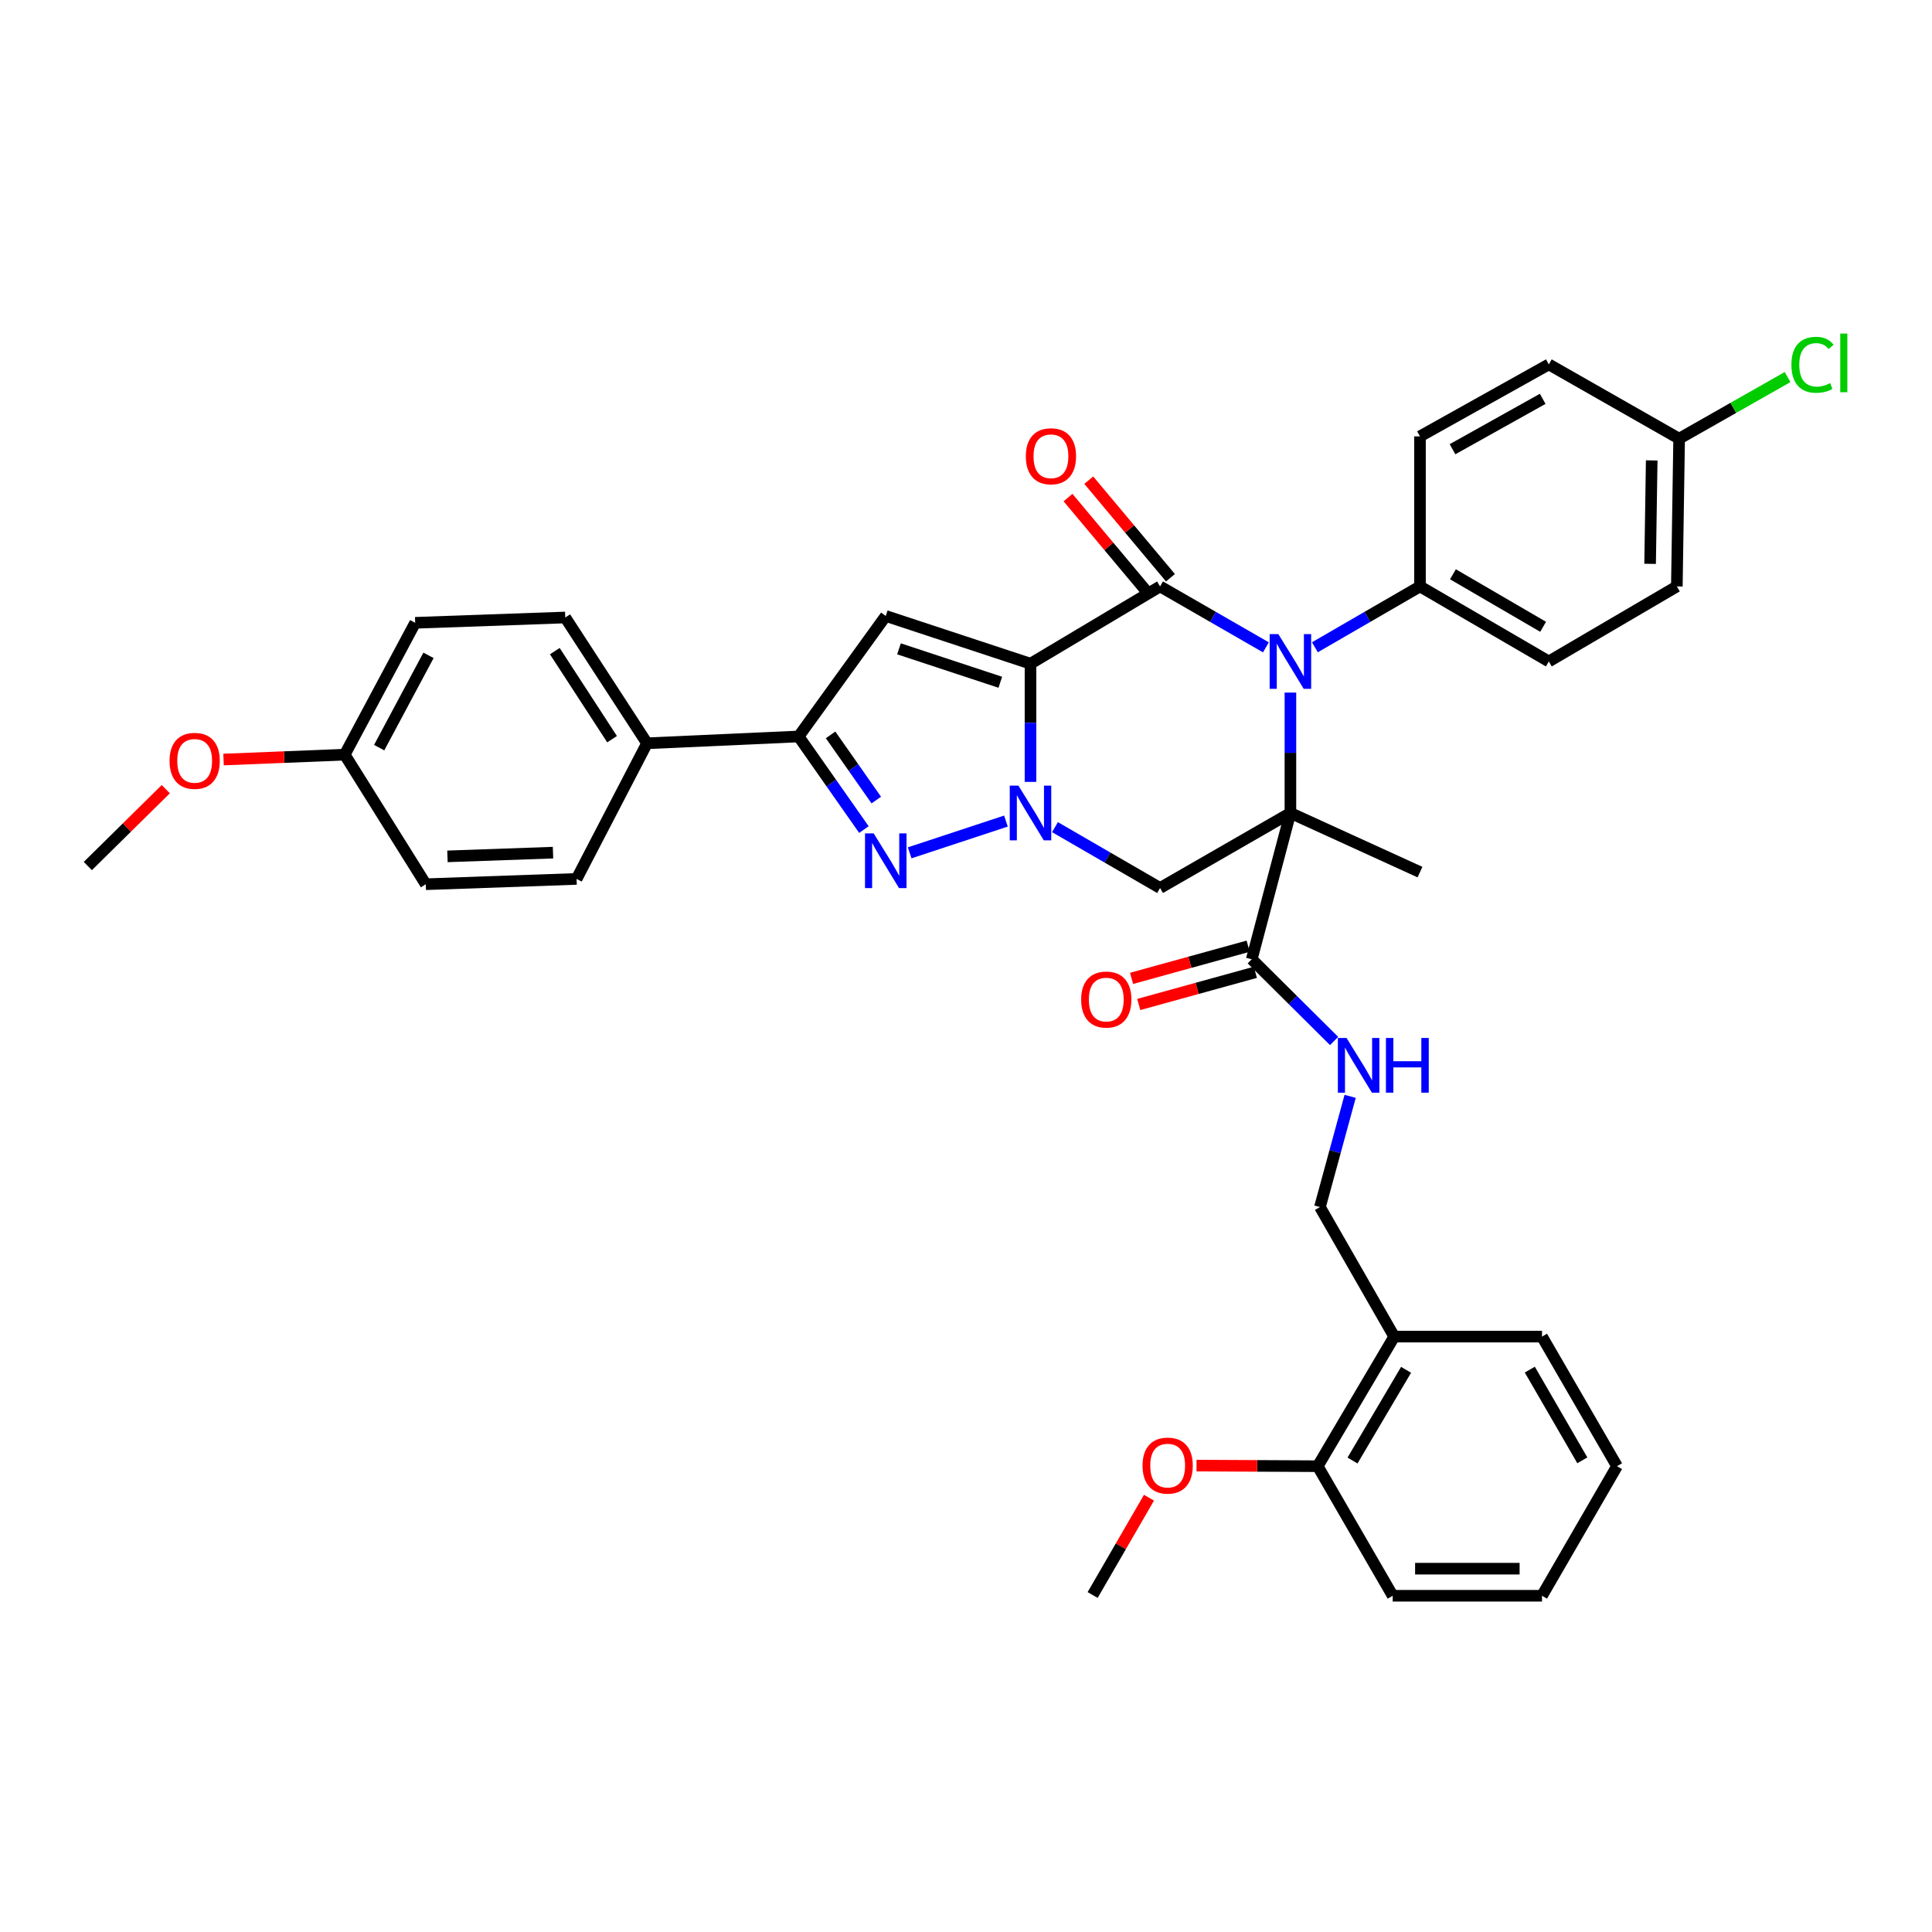 <?xml version='1.0' encoding='iso-8859-1'?>
<svg version='1.1' baseProfile='full'
              xmlns='http://www.w3.org/2000/svg'
                      xmlns:rdkit='http://www.rdkit.org/xml'
                      xmlns:xlink='http://www.w3.org/1999/xlink'
                  xml:space='preserve'
width='1000px' height='1000px' viewBox='0 0 1000 1000'>
<!-- END OF HEADER -->
<rect style='opacity:1.0;fill:#FFFFFF;stroke:none' width='1000' height='1000' x='0' y='0'> </rect>
<path class='bond-1' d='M 533.384,343.533 L 533.384,374.117' style='fill:none;fill-rule:evenodd;stroke:#000000;stroke-width:6px;stroke-linecap:butt;stroke-linejoin:miter;stroke-opacity:1' />
<path class='bond-1' d='M 533.384,374.117 L 533.384,404.7' style='fill:none;fill-rule:evenodd;stroke:#0000FF;stroke-width:6px;stroke-linecap:butt;stroke-linejoin:miter;stroke-opacity:1' />
<path class='bond-2' d='M 533.384,343.533 L 600.448,303.533' style='fill:none;fill-rule:evenodd;stroke:#000000;stroke-width:6px;stroke-linecap:butt;stroke-linejoin:miter;stroke-opacity:1' />
<path class='bond-5' d='M 533.384,343.533 L 458.469,318.821' style='fill:none;fill-rule:evenodd;stroke:#000000;stroke-width:6px;stroke-linecap:butt;stroke-linejoin:miter;stroke-opacity:1' />
<path class='bond-5' d='M 517.755,353.139 L 465.315,335.841' style='fill:none;fill-rule:evenodd;stroke:#000000;stroke-width:6px;stroke-linecap:butt;stroke-linejoin:miter;stroke-opacity:1' />
<path class='bond-0' d='M 667.917,420.792 L 667.917,389.639' style='fill:none;fill-rule:evenodd;stroke:#000000;stroke-width:6px;stroke-linecap:butt;stroke-linejoin:miter;stroke-opacity:1' />
<path class='bond-0' d='M 667.917,389.639 L 667.917,358.485' style='fill:none;fill-rule:evenodd;stroke:#0000FF;stroke-width:6px;stroke-linecap:butt;stroke-linejoin:miter;stroke-opacity:1' />
<path class='bond-8' d='M 667.917,420.792 L 647.909,496.508' style='fill:none;fill-rule:evenodd;stroke:#000000;stroke-width:6px;stroke-linecap:butt;stroke-linejoin:miter;stroke-opacity:1' />
<path class='bond-17' d='M 667.917,420.792 L 734.981,451.399' style='fill:none;fill-rule:evenodd;stroke:#000000;stroke-width:6px;stroke-linecap:butt;stroke-linejoin:miter;stroke-opacity:1' />
<path class='bond-38' d='M 667.917,420.792 L 600.448,459.624' style='fill:none;fill-rule:evenodd;stroke:#000000;stroke-width:6px;stroke-linecap:butt;stroke-linejoin:miter;stroke-opacity:1' />
<path class='bond-4' d='M 520.671,424.986 L 470.847,441.427' style='fill:none;fill-rule:evenodd;stroke:#0000FF;stroke-width:6px;stroke-linecap:butt;stroke-linejoin:miter;stroke-opacity:1' />
<path class='bond-6' d='M 546.061,428.132 L 573.254,443.878' style='fill:none;fill-rule:evenodd;stroke:#0000FF;stroke-width:6px;stroke-linecap:butt;stroke-linejoin:miter;stroke-opacity:1' />
<path class='bond-6' d='M 573.254,443.878 L 600.448,459.624' style='fill:none;fill-rule:evenodd;stroke:#000000;stroke-width:6px;stroke-linecap:butt;stroke-linejoin:miter;stroke-opacity:1' />
<path class='bond-3' d='M 600.448,303.533 L 627.839,319.298' style='fill:none;fill-rule:evenodd;stroke:#000000;stroke-width:6px;stroke-linecap:butt;stroke-linejoin:miter;stroke-opacity:1' />
<path class='bond-3' d='M 627.839,319.298 L 655.23,335.063' style='fill:none;fill-rule:evenodd;stroke:#0000FF;stroke-width:6px;stroke-linecap:butt;stroke-linejoin:miter;stroke-opacity:1' />
<path class='bond-11' d='M 605.822,299.033 L 584.682,273.786' style='fill:none;fill-rule:evenodd;stroke:#000000;stroke-width:6px;stroke-linecap:butt;stroke-linejoin:miter;stroke-opacity:1' />
<path class='bond-11' d='M 584.682,273.786 L 563.542,248.539' style='fill:none;fill-rule:evenodd;stroke:#FF0000;stroke-width:6px;stroke-linecap:butt;stroke-linejoin:miter;stroke-opacity:1' />
<path class='bond-11' d='M 595.073,308.033 L 573.934,282.786' style='fill:none;fill-rule:evenodd;stroke:#000000;stroke-width:6px;stroke-linecap:butt;stroke-linejoin:miter;stroke-opacity:1' />
<path class='bond-11' d='M 573.934,282.786 L 552.794,257.539' style='fill:none;fill-rule:evenodd;stroke:#FF0000;stroke-width:6px;stroke-linecap:butt;stroke-linejoin:miter;stroke-opacity:1' />
<path class='bond-9' d='M 680.594,335.024 L 707.787,319.279' style='fill:none;fill-rule:evenodd;stroke:#0000FF;stroke-width:6px;stroke-linecap:butt;stroke-linejoin:miter;stroke-opacity:1' />
<path class='bond-9' d='M 707.787,319.279 L 734.981,303.533' style='fill:none;fill-rule:evenodd;stroke:#000000;stroke-width:6px;stroke-linecap:butt;stroke-linejoin:miter;stroke-opacity:1' />
<path class='bond-37' d='M 447.16,429.387 L 430.26,405.292' style='fill:none;fill-rule:evenodd;stroke:#0000FF;stroke-width:6px;stroke-linecap:butt;stroke-linejoin:miter;stroke-opacity:1' />
<path class='bond-37' d='M 430.26,405.292 L 413.36,381.197' style='fill:none;fill-rule:evenodd;stroke:#000000;stroke-width:6px;stroke-linecap:butt;stroke-linejoin:miter;stroke-opacity:1' />
<path class='bond-37' d='M 453.567,414.109 L 441.737,397.242' style='fill:none;fill-rule:evenodd;stroke:#0000FF;stroke-width:6px;stroke-linecap:butt;stroke-linejoin:miter;stroke-opacity:1' />
<path class='bond-37' d='M 441.737,397.242 L 429.907,380.375' style='fill:none;fill-rule:evenodd;stroke:#000000;stroke-width:6px;stroke-linecap:butt;stroke-linejoin:miter;stroke-opacity:1' />
<path class='bond-7' d='M 458.469,318.821 L 413.36,381.197' style='fill:none;fill-rule:evenodd;stroke:#000000;stroke-width:6px;stroke-linecap:butt;stroke-linejoin:miter;stroke-opacity:1' />
<path class='bond-12' d='M 413.36,381.197 L 334.91,384.725' style='fill:none;fill-rule:evenodd;stroke:#000000;stroke-width:6px;stroke-linecap:butt;stroke-linejoin:miter;stroke-opacity:1' />
<path class='bond-10' d='M 647.909,496.508 L 669.22,517.661' style='fill:none;fill-rule:evenodd;stroke:#000000;stroke-width:6px;stroke-linecap:butt;stroke-linejoin:miter;stroke-opacity:1' />
<path class='bond-10' d='M 669.22,517.661 L 690.532,538.814' style='fill:none;fill-rule:evenodd;stroke:#0000FF;stroke-width:6px;stroke-linecap:butt;stroke-linejoin:miter;stroke-opacity:1' />
<path class='bond-15' d='M 646.044,489.752 L 615.869,498.078' style='fill:none;fill-rule:evenodd;stroke:#000000;stroke-width:6px;stroke-linecap:butt;stroke-linejoin:miter;stroke-opacity:1' />
<path class='bond-15' d='M 615.869,498.078 L 585.693,506.404' style='fill:none;fill-rule:evenodd;stroke:#FF0000;stroke-width:6px;stroke-linecap:butt;stroke-linejoin:miter;stroke-opacity:1' />
<path class='bond-15' d='M 649.773,503.265 L 619.598,511.592' style='fill:none;fill-rule:evenodd;stroke:#000000;stroke-width:6px;stroke-linecap:butt;stroke-linejoin:miter;stroke-opacity:1' />
<path class='bond-15' d='M 619.598,511.592 L 589.422,519.918' style='fill:none;fill-rule:evenodd;stroke:#FF0000;stroke-width:6px;stroke-linecap:butt;stroke-linejoin:miter;stroke-opacity:1' />
<path class='bond-18' d='M 734.981,303.533 L 801.663,342.365' style='fill:none;fill-rule:evenodd;stroke:#000000;stroke-width:6px;stroke-linecap:butt;stroke-linejoin:miter;stroke-opacity:1' />
<path class='bond-18' d='M 752.038,297.243 L 798.715,324.426' style='fill:none;fill-rule:evenodd;stroke:#000000;stroke-width:6px;stroke-linecap:butt;stroke-linejoin:miter;stroke-opacity:1' />
<path class='bond-19' d='M 734.981,303.533 L 734.981,225.869' style='fill:none;fill-rule:evenodd;stroke:#000000;stroke-width:6px;stroke-linecap:butt;stroke-linejoin:miter;stroke-opacity:1' />
<path class='bond-14' d='M 698.838,567.468 L 691.021,596.116' style='fill:none;fill-rule:evenodd;stroke:#0000FF;stroke-width:6px;stroke-linecap:butt;stroke-linejoin:miter;stroke-opacity:1' />
<path class='bond-14' d='M 691.021,596.116 L 683.205,624.764' style='fill:none;fill-rule:evenodd;stroke:#000000;stroke-width:6px;stroke-linecap:butt;stroke-linejoin:miter;stroke-opacity:1' />
<path class='bond-20' d='M 334.91,384.725 L 292.566,319.616' style='fill:none;fill-rule:evenodd;stroke:#000000;stroke-width:6px;stroke-linecap:butt;stroke-linejoin:miter;stroke-opacity:1' />
<path class='bond-20' d='M 316.806,382.601 L 287.165,337.025' style='fill:none;fill-rule:evenodd;stroke:#000000;stroke-width:6px;stroke-linecap:butt;stroke-linejoin:miter;stroke-opacity:1' />
<path class='bond-21' d='M 334.91,384.725 L 298.438,454.927' style='fill:none;fill-rule:evenodd;stroke:#000000;stroke-width:6px;stroke-linecap:butt;stroke-linejoin:miter;stroke-opacity:1' />
<path class='bond-13' d='M 721.647,691.828 L 683.205,624.764' style='fill:none;fill-rule:evenodd;stroke:#000000;stroke-width:6px;stroke-linecap:butt;stroke-linejoin:miter;stroke-opacity:1' />
<path class='bond-16' d='M 721.647,691.828 L 682.044,758.9' style='fill:none;fill-rule:evenodd;stroke:#000000;stroke-width:6px;stroke-linecap:butt;stroke-linejoin:miter;stroke-opacity:1' />
<path class='bond-16' d='M 727.778,709.016 L 700.056,755.967' style='fill:none;fill-rule:evenodd;stroke:#000000;stroke-width:6px;stroke-linecap:butt;stroke-linejoin:miter;stroke-opacity:1' />
<path class='bond-31' d='M 721.647,691.828 L 798.135,691.828' style='fill:none;fill-rule:evenodd;stroke:#000000;stroke-width:6px;stroke-linecap:butt;stroke-linejoin:miter;stroke-opacity:1' />
<path class='bond-29' d='M 682.044,758.9 L 650.683,758.743' style='fill:none;fill-rule:evenodd;stroke:#000000;stroke-width:6px;stroke-linecap:butt;stroke-linejoin:miter;stroke-opacity:1' />
<path class='bond-29' d='M 650.683,758.743 L 619.322,758.585' style='fill:none;fill-rule:evenodd;stroke:#FF0000;stroke-width:6px;stroke-linecap:butt;stroke-linejoin:miter;stroke-opacity:1' />
<path class='bond-32' d='M 682.044,758.9 L 720.861,825.964' style='fill:none;fill-rule:evenodd;stroke:#000000;stroke-width:6px;stroke-linecap:butt;stroke-linejoin:miter;stroke-opacity:1' />
<path class='bond-25' d='M 801.663,342.365 L 867.933,303.533' style='fill:none;fill-rule:evenodd;stroke:#000000;stroke-width:6px;stroke-linecap:butt;stroke-linejoin:miter;stroke-opacity:1' />
<path class='bond-24' d='M 734.981,225.869 L 801.663,188.611' style='fill:none;fill-rule:evenodd;stroke:#000000;stroke-width:6px;stroke-linecap:butt;stroke-linejoin:miter;stroke-opacity:1' />
<path class='bond-24' d='M 751.821,232.518 L 798.499,206.437' style='fill:none;fill-rule:evenodd;stroke:#000000;stroke-width:6px;stroke-linecap:butt;stroke-linejoin:miter;stroke-opacity:1' />
<path class='bond-26' d='M 292.566,319.616 L 214.902,322.365' style='fill:none;fill-rule:evenodd;stroke:#000000;stroke-width:6px;stroke-linecap:butt;stroke-linejoin:miter;stroke-opacity:1' />
<path class='bond-27' d='M 298.438,454.927 L 220.385,457.677' style='fill:none;fill-rule:evenodd;stroke:#000000;stroke-width:6px;stroke-linecap:butt;stroke-linejoin:miter;stroke-opacity:1' />
<path class='bond-27' d='M 286.236,441.33 L 231.599,443.254' style='fill:none;fill-rule:evenodd;stroke:#000000;stroke-width:6px;stroke-linecap:butt;stroke-linejoin:miter;stroke-opacity:1' />
<path class='bond-22' d='M 869.116,227.053 L 801.663,188.611' style='fill:none;fill-rule:evenodd;stroke:#000000;stroke-width:6px;stroke-linecap:butt;stroke-linejoin:miter;stroke-opacity:1' />
<path class='bond-28' d='M 869.116,227.053 L 897.181,211.108' style='fill:none;fill-rule:evenodd;stroke:#000000;stroke-width:6px;stroke-linecap:butt;stroke-linejoin:miter;stroke-opacity:1' />
<path class='bond-28' d='M 897.181,211.108 L 925.246,195.164' style='fill:none;fill-rule:evenodd;stroke:#00CC00;stroke-width:6px;stroke-linecap:butt;stroke-linejoin:miter;stroke-opacity:1' />
<path class='bond-40' d='M 869.116,227.053 L 867.933,303.533' style='fill:none;fill-rule:evenodd;stroke:#000000;stroke-width:6px;stroke-linecap:butt;stroke-linejoin:miter;stroke-opacity:1' />
<path class='bond-40' d='M 854.922,238.308 L 854.093,291.844' style='fill:none;fill-rule:evenodd;stroke:#000000;stroke-width:6px;stroke-linecap:butt;stroke-linejoin:miter;stroke-opacity:1' />
<path class='bond-23' d='M 178.422,390.613 L 220.385,457.677' style='fill:none;fill-rule:evenodd;stroke:#000000;stroke-width:6px;stroke-linecap:butt;stroke-linejoin:miter;stroke-opacity:1' />
<path class='bond-30' d='M 178.422,390.613 L 147.062,391.874' style='fill:none;fill-rule:evenodd;stroke:#000000;stroke-width:6px;stroke-linecap:butt;stroke-linejoin:miter;stroke-opacity:1' />
<path class='bond-30' d='M 147.062,391.874 L 115.702,393.135' style='fill:none;fill-rule:evenodd;stroke:#FF0000;stroke-width:6px;stroke-linecap:butt;stroke-linejoin:miter;stroke-opacity:1' />
<path class='bond-39' d='M 178.422,390.613 L 214.902,322.365' style='fill:none;fill-rule:evenodd;stroke:#000000;stroke-width:6px;stroke-linecap:butt;stroke-linejoin:miter;stroke-opacity:1' />
<path class='bond-39' d='M 196.257,386.984 L 221.793,339.21' style='fill:none;fill-rule:evenodd;stroke:#000000;stroke-width:6px;stroke-linecap:butt;stroke-linejoin:miter;stroke-opacity:1' />
<path class='bond-33' d='M 594.712,775.208 L 580.131,800.391' style='fill:none;fill-rule:evenodd;stroke:#FF0000;stroke-width:6px;stroke-linecap:butt;stroke-linejoin:miter;stroke-opacity:1' />
<path class='bond-33' d='M 580.131,800.391 L 565.549,825.574' style='fill:none;fill-rule:evenodd;stroke:#000000;stroke-width:6px;stroke-linecap:butt;stroke-linejoin:miter;stroke-opacity:1' />
<path class='bond-34' d='M 85.817,408.467 L 65.636,428.364' style='fill:none;fill-rule:evenodd;stroke:#FF0000;stroke-width:6px;stroke-linecap:butt;stroke-linejoin:miter;stroke-opacity:1' />
<path class='bond-34' d='M 65.636,428.364 L 45.455,448.261' style='fill:none;fill-rule:evenodd;stroke:#000000;stroke-width:6px;stroke-linecap:butt;stroke-linejoin:miter;stroke-opacity:1' />
<path class='bond-35' d='M 798.135,691.828 L 836.967,758.9' style='fill:none;fill-rule:evenodd;stroke:#000000;stroke-width:6px;stroke-linecap:butt;stroke-linejoin:miter;stroke-opacity:1' />
<path class='bond-35' d='M 791.828,708.913 L 819.01,755.863' style='fill:none;fill-rule:evenodd;stroke:#000000;stroke-width:6px;stroke-linecap:butt;stroke-linejoin:miter;stroke-opacity:1' />
<path class='bond-41' d='M 720.861,825.964 L 798.135,825.964' style='fill:none;fill-rule:evenodd;stroke:#000000;stroke-width:6px;stroke-linecap:butt;stroke-linejoin:miter;stroke-opacity:1' />
<path class='bond-41' d='M 732.452,811.945 L 786.544,811.945' style='fill:none;fill-rule:evenodd;stroke:#000000;stroke-width:6px;stroke-linecap:butt;stroke-linejoin:miter;stroke-opacity:1' />
<path class='bond-36' d='M 836.967,758.9 L 798.135,825.964' style='fill:none;fill-rule:evenodd;stroke:#000000;stroke-width:6px;stroke-linecap:butt;stroke-linejoin:miter;stroke-opacity:1' />
<path  class='atom-2' d='M 527.124 406.632
L 536.404 421.632
Q 537.324 423.112, 538.804 425.792
Q 540.284 428.472, 540.364 428.632
L 540.364 406.632
L 544.124 406.632
L 544.124 434.952
L 540.244 434.952
L 530.284 418.552
Q 529.124 416.632, 527.884 414.432
Q 526.684 412.232, 526.324 411.552
L 526.324 434.952
L 522.644 434.952
L 522.644 406.632
L 527.124 406.632
' fill='#0000FF'/>
<path  class='atom-4' d='M 661.657 328.205
L 670.937 343.205
Q 671.857 344.685, 673.337 347.365
Q 674.817 350.045, 674.897 350.205
L 674.897 328.205
L 678.657 328.205
L 678.657 356.525
L 674.777 356.525
L 664.817 340.125
Q 663.657 338.205, 662.417 336.005
Q 661.217 333.805, 660.857 333.125
L 660.857 356.525
L 657.177 356.525
L 657.177 328.205
L 661.657 328.205
' fill='#0000FF'/>
<path  class='atom-5' d='M 452.209 431.351
L 461.489 446.351
Q 462.409 447.831, 463.889 450.511
Q 465.369 453.191, 465.449 453.351
L 465.449 431.351
L 469.209 431.351
L 469.209 459.671
L 465.329 459.671
L 455.369 443.271
Q 454.209 441.351, 452.969 439.151
Q 451.769 436.951, 451.409 436.271
L 451.409 459.671
L 447.729 459.671
L 447.729 431.351
L 452.209 431.351
' fill='#0000FF'/>
<path  class='atom-11' d='M 696.96 537.247
L 706.24 552.247
Q 707.16 553.727, 708.64 556.407
Q 710.12 559.087, 710.2 559.247
L 710.2 537.247
L 713.96 537.247
L 713.96 565.567
L 710.08 565.567
L 700.12 549.167
Q 698.96 547.247, 697.72 545.047
Q 696.52 542.847, 696.16 542.167
L 696.16 565.567
L 692.48 565.567
L 692.48 537.247
L 696.96 537.247
' fill='#0000FF'/>
<path  class='atom-11' d='M 717.36 537.247
L 721.2 537.247
L 721.2 549.287
L 735.68 549.287
L 735.68 537.247
L 739.52 537.247
L 739.52 565.567
L 735.68 565.567
L 735.68 552.487
L 721.2 552.487
L 721.2 565.567
L 717.36 565.567
L 717.36 537.247
' fill='#0000FF'/>
<path  class='atom-12' d='M 530.968 236.16
Q 530.968 229.36, 534.328 225.56
Q 537.688 221.76, 543.968 221.76
Q 550.248 221.76, 553.608 225.56
Q 556.968 229.36, 556.968 236.16
Q 556.968 243.04, 553.568 246.96
Q 550.168 250.84, 543.968 250.84
Q 537.728 250.84, 534.328 246.96
Q 530.968 243.08, 530.968 236.16
M 543.968 247.64
Q 548.288 247.64, 550.608 244.76
Q 552.968 241.84, 552.968 236.16
Q 552.968 230.6, 550.608 227.8
Q 548.288 224.96, 543.968 224.96
Q 539.648 224.96, 537.288 227.76
Q 534.968 230.56, 534.968 236.16
Q 534.968 241.88, 537.288 244.76
Q 539.648 247.64, 543.968 247.64
' fill='#FF0000'/>
<path  class='atom-16' d='M 559.605 517.367
Q 559.605 510.567, 562.965 506.767
Q 566.325 502.967, 572.605 502.967
Q 578.885 502.967, 582.245 506.767
Q 585.605 510.567, 585.605 517.367
Q 585.605 524.247, 582.205 528.167
Q 578.805 532.047, 572.605 532.047
Q 566.365 532.047, 562.965 528.167
Q 559.605 524.287, 559.605 517.367
M 572.605 528.847
Q 576.925 528.847, 579.245 525.967
Q 581.605 523.047, 581.605 517.367
Q 581.605 511.807, 579.245 509.007
Q 576.925 506.167, 572.605 506.167
Q 568.285 506.167, 565.925 508.967
Q 563.605 511.767, 563.605 517.367
Q 563.605 523.087, 565.925 525.967
Q 568.285 528.847, 572.605 528.847
' fill='#FF0000'/>
<path  class='atom-29' d='M 927.231 188.812
Q 927.231 181.772, 930.511 178.092
Q 933.831 174.372, 940.111 174.372
Q 945.951 174.372, 949.071 178.492
L 946.431 180.652
Q 944.151 177.652, 940.111 177.652
Q 935.831 177.652, 933.551 180.532
Q 931.311 183.372, 931.311 188.812
Q 931.311 194.412, 933.631 197.292
Q 935.991 200.172, 940.551 200.172
Q 943.671 200.172, 947.311 198.292
L 948.431 201.292
Q 946.951 202.252, 944.711 202.812
Q 942.471 203.372, 939.991 203.372
Q 933.831 203.372, 930.511 199.612
Q 927.231 195.852, 927.231 188.812
' fill='#00CC00'/>
<path  class='atom-29' d='M 952.511 172.652
L 956.191 172.652
L 956.191 203.012
L 952.511 203.012
L 952.511 172.652
' fill='#00CC00'/>
<path  class='atom-30' d='M 591.381 758.59
Q 591.381 751.79, 594.741 747.99
Q 598.101 744.19, 604.381 744.19
Q 610.661 744.19, 614.021 747.99
Q 617.381 751.79, 617.381 758.59
Q 617.381 765.47, 613.981 769.39
Q 610.581 773.27, 604.381 773.27
Q 598.141 773.27, 594.741 769.39
Q 591.381 765.51, 591.381 758.59
M 604.381 770.07
Q 608.701 770.07, 611.021 767.19
Q 613.381 764.27, 613.381 758.59
Q 613.381 753.03, 611.021 750.23
Q 608.701 747.39, 604.381 747.39
Q 600.061 747.39, 597.701 750.19
Q 595.381 752.99, 595.381 758.59
Q 595.381 764.31, 597.701 767.19
Q 600.061 770.07, 604.381 770.07
' fill='#FF0000'/>
<path  class='atom-31' d='M 87.758 393.816
Q 87.758 387.016, 91.118 383.216
Q 94.478 379.416, 100.758 379.416
Q 107.038 379.416, 110.398 383.216
Q 113.758 387.016, 113.758 393.816
Q 113.758 400.696, 110.358 404.616
Q 106.958 408.496, 100.758 408.496
Q 94.518 408.496, 91.118 404.616
Q 87.758 400.736, 87.758 393.816
M 100.758 405.296
Q 105.078 405.296, 107.398 402.416
Q 109.758 399.496, 109.758 393.816
Q 109.758 388.256, 107.398 385.456
Q 105.078 382.616, 100.758 382.616
Q 96.438 382.616, 94.078 385.416
Q 91.758 388.216, 91.758 393.816
Q 91.758 399.536, 94.078 402.416
Q 96.438 405.296, 100.758 405.296
' fill='#FF0000'/>
</svg>
